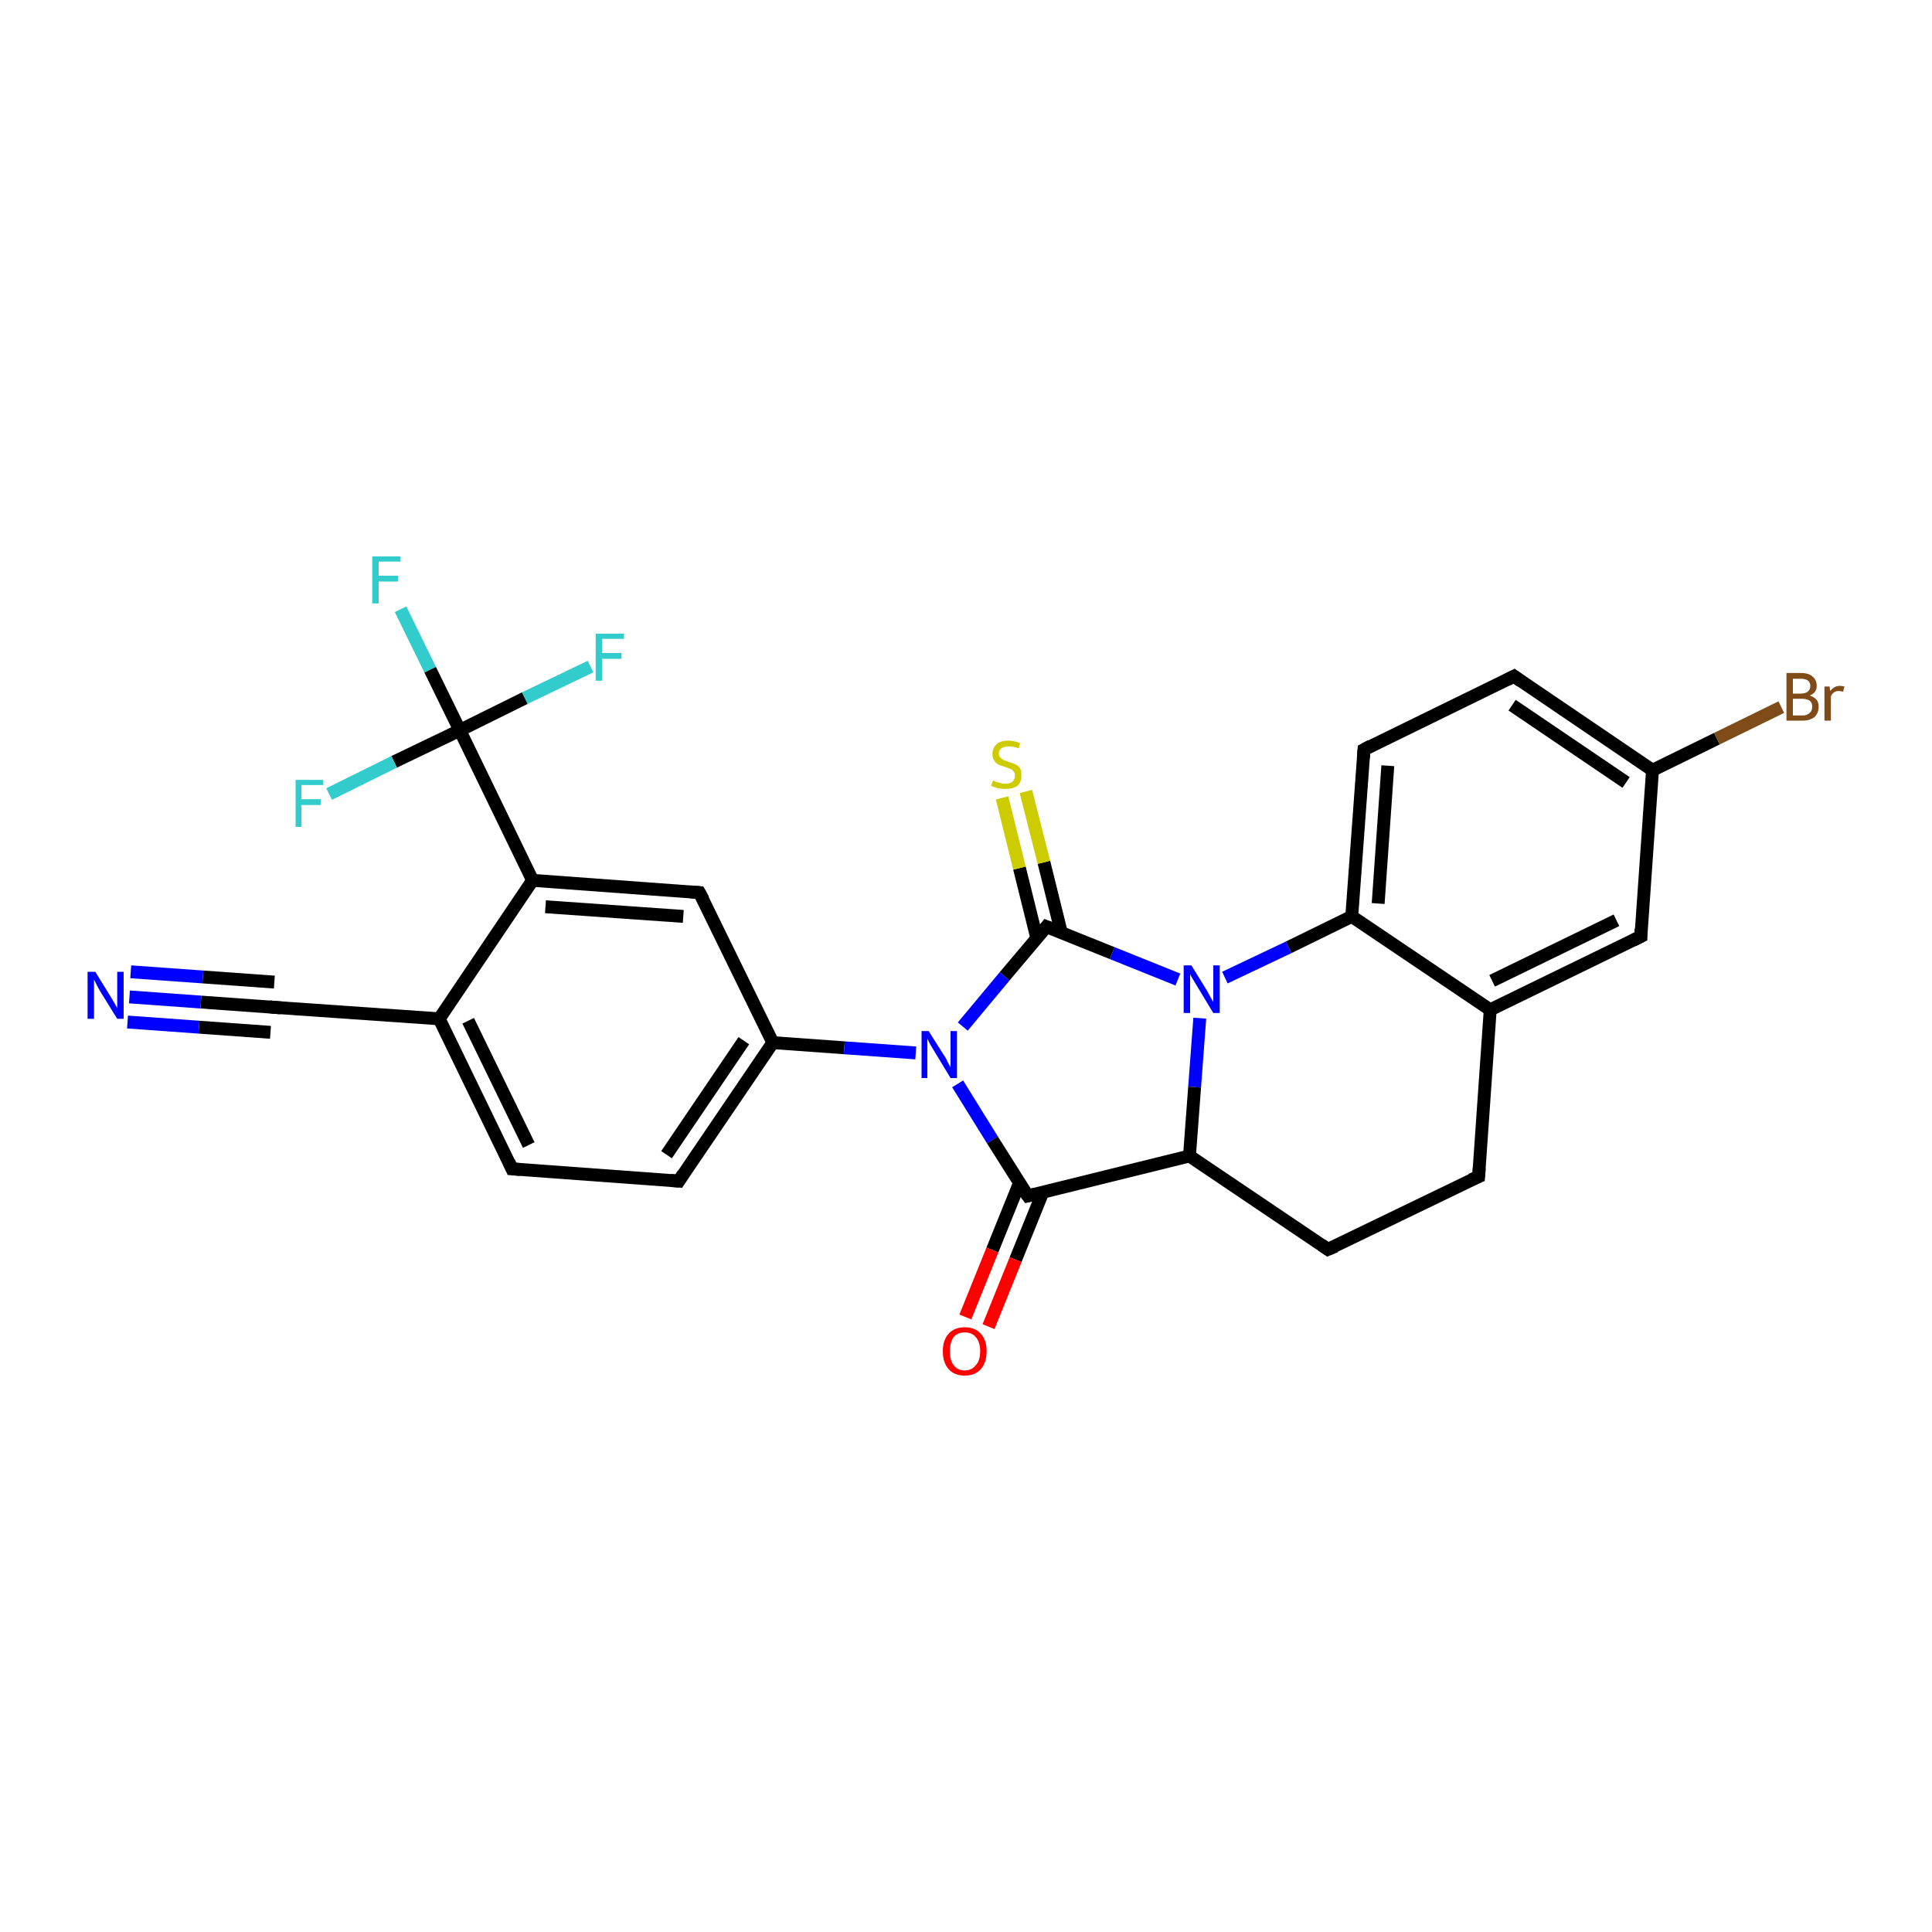 <?xml version='1.0' encoding='iso-8859-1'?>
<svg version='1.1' baseProfile='full'
              xmlns='http://www.w3.org/2000/svg'
                      xmlns:rdkit='http://www.rdkit.org/xml'
                      xmlns:xlink='http://www.w3.org/1999/xlink'
                  xml:space='preserve'
width='300px' height='300px' viewBox='0 0 300 300'>
<!-- END OF HEADER -->
<rect style='opacity:1.0;fill:#FFFFFF;stroke:none' width='300.0' height='300.0' x='0.0' y='0.0'> </rect>
<path class='bond-0 atom-0 atom-1' d='M 62.2,94.6 L 66.8,104.0' style='fill:none;fill-rule:evenodd;stroke:#33CCCC;stroke-width:2.0px;stroke-linecap:butt;stroke-linejoin:miter;stroke-opacity:1' />
<path class='bond-0 atom-0 atom-1' d='M 66.8,104.0 L 71.4,113.4' style='fill:none;fill-rule:evenodd;stroke:#000000;stroke-width:2.0px;stroke-linecap:butt;stroke-linejoin:miter;stroke-opacity:1' />
<path class='bond-1 atom-1 atom-2' d='M 71.4,113.4 L 81.5,108.4' style='fill:none;fill-rule:evenodd;stroke:#000000;stroke-width:2.0px;stroke-linecap:butt;stroke-linejoin:miter;stroke-opacity:1' />
<path class='bond-1 atom-1 atom-2' d='M 81.5,108.4 L 91.7,103.5' style='fill:none;fill-rule:evenodd;stroke:#33CCCC;stroke-width:2.0px;stroke-linecap:butt;stroke-linejoin:miter;stroke-opacity:1' />
<path class='bond-2 atom-1 atom-3' d='M 71.4,113.4 L 61.2,118.3' style='fill:none;fill-rule:evenodd;stroke:#000000;stroke-width:2.0px;stroke-linecap:butt;stroke-linejoin:miter;stroke-opacity:1' />
<path class='bond-2 atom-1 atom-3' d='M 61.2,118.3 L 51.1,123.3' style='fill:none;fill-rule:evenodd;stroke:#33CCCC;stroke-width:2.0px;stroke-linecap:butt;stroke-linejoin:miter;stroke-opacity:1' />
<path class='bond-3 atom-1 atom-4' d='M 71.4,113.4 L 82.7,136.7' style='fill:none;fill-rule:evenodd;stroke:#000000;stroke-width:2.0px;stroke-linecap:butt;stroke-linejoin:miter;stroke-opacity:1' />
<path class='bond-4 atom-4 atom-5' d='M 82.7,136.7 L 108.6,138.6' style='fill:none;fill-rule:evenodd;stroke:#000000;stroke-width:2.0px;stroke-linecap:butt;stroke-linejoin:miter;stroke-opacity:1' />
<path class='bond-4 atom-4 atom-5' d='M 84.7,140.8 L 106.1,142.3' style='fill:none;fill-rule:evenodd;stroke:#000000;stroke-width:2.0px;stroke-linecap:butt;stroke-linejoin:miter;stroke-opacity:1' />
<path class='bond-5 atom-5 atom-6' d='M 108.6,138.6 L 120.0,161.9' style='fill:none;fill-rule:evenodd;stroke:#000000;stroke-width:2.0px;stroke-linecap:butt;stroke-linejoin:miter;stroke-opacity:1' />
<path class='bond-6 atom-6 atom-7' d='M 120.0,161.9 L 105.4,183.4' style='fill:none;fill-rule:evenodd;stroke:#000000;stroke-width:2.0px;stroke-linecap:butt;stroke-linejoin:miter;stroke-opacity:1' />
<path class='bond-6 atom-6 atom-7' d='M 115.5,161.6 L 103.5,179.3' style='fill:none;fill-rule:evenodd;stroke:#000000;stroke-width:2.0px;stroke-linecap:butt;stroke-linejoin:miter;stroke-opacity:1' />
<path class='bond-7 atom-7 atom-8' d='M 105.4,183.4 L 79.5,181.5' style='fill:none;fill-rule:evenodd;stroke:#000000;stroke-width:2.0px;stroke-linecap:butt;stroke-linejoin:miter;stroke-opacity:1' />
<path class='bond-8 atom-8 atom-9' d='M 79.5,181.5 L 68.2,158.2' style='fill:none;fill-rule:evenodd;stroke:#000000;stroke-width:2.0px;stroke-linecap:butt;stroke-linejoin:miter;stroke-opacity:1' />
<path class='bond-8 atom-8 atom-9' d='M 82.1,177.8 L 72.7,158.5' style='fill:none;fill-rule:evenodd;stroke:#000000;stroke-width:2.0px;stroke-linecap:butt;stroke-linejoin:miter;stroke-opacity:1' />
<path class='bond-9 atom-9 atom-10' d='M 68.2,158.2 L 42.3,156.4' style='fill:none;fill-rule:evenodd;stroke:#000000;stroke-width:2.0px;stroke-linecap:butt;stroke-linejoin:miter;stroke-opacity:1' />
<path class='bond-10 atom-10 atom-11' d='M 42.3,156.4 L 31.2,155.6' style='fill:none;fill-rule:evenodd;stroke:#000000;stroke-width:2.0px;stroke-linecap:butt;stroke-linejoin:miter;stroke-opacity:1' />
<path class='bond-10 atom-10 atom-11' d='M 31.2,155.6 L 20.1,154.8' style='fill:none;fill-rule:evenodd;stroke:#0000FF;stroke-width:2.0px;stroke-linecap:butt;stroke-linejoin:miter;stroke-opacity:1' />
<path class='bond-10 atom-10 atom-11' d='M 42.0,160.3 L 30.9,159.5' style='fill:none;fill-rule:evenodd;stroke:#000000;stroke-width:2.0px;stroke-linecap:butt;stroke-linejoin:miter;stroke-opacity:1' />
<path class='bond-10 atom-10 atom-11' d='M 30.9,159.5 L 19.8,158.7' style='fill:none;fill-rule:evenodd;stroke:#0000FF;stroke-width:2.0px;stroke-linecap:butt;stroke-linejoin:miter;stroke-opacity:1' />
<path class='bond-10 atom-10 atom-11' d='M 42.6,152.5 L 31.5,151.7' style='fill:none;fill-rule:evenodd;stroke:#000000;stroke-width:2.0px;stroke-linecap:butt;stroke-linejoin:miter;stroke-opacity:1' />
<path class='bond-10 atom-10 atom-11' d='M 31.5,151.7 L 20.3,150.9' style='fill:none;fill-rule:evenodd;stroke:#0000FF;stroke-width:2.0px;stroke-linecap:butt;stroke-linejoin:miter;stroke-opacity:1' />
<path class='bond-11 atom-6 atom-12' d='M 120.0,161.9 L 131.1,162.7' style='fill:none;fill-rule:evenodd;stroke:#000000;stroke-width:2.0px;stroke-linecap:butt;stroke-linejoin:miter;stroke-opacity:1' />
<path class='bond-11 atom-6 atom-12' d='M 131.1,162.7 L 142.2,163.5' style='fill:none;fill-rule:evenodd;stroke:#0000FF;stroke-width:2.0px;stroke-linecap:butt;stroke-linejoin:miter;stroke-opacity:1' />
<path class='bond-12 atom-12 atom-13' d='M 148.7,168.3 L 154.1,177.0' style='fill:none;fill-rule:evenodd;stroke:#0000FF;stroke-width:2.0px;stroke-linecap:butt;stroke-linejoin:miter;stroke-opacity:1' />
<path class='bond-12 atom-12 atom-13' d='M 154.1,177.0 L 159.6,185.7' style='fill:none;fill-rule:evenodd;stroke:#000000;stroke-width:2.0px;stroke-linecap:butt;stroke-linejoin:miter;stroke-opacity:1' />
<path class='bond-13 atom-13 atom-14' d='M 158.3,183.7 L 154.1,194.1' style='fill:none;fill-rule:evenodd;stroke:#000000;stroke-width:2.0px;stroke-linecap:butt;stroke-linejoin:miter;stroke-opacity:1' />
<path class='bond-13 atom-13 atom-14' d='M 154.1,194.1 L 149.9,204.5' style='fill:none;fill-rule:evenodd;stroke:#FF0000;stroke-width:2.0px;stroke-linecap:butt;stroke-linejoin:miter;stroke-opacity:1' />
<path class='bond-13 atom-13 atom-14' d='M 161.9,185.2 L 157.7,195.6' style='fill:none;fill-rule:evenodd;stroke:#000000;stroke-width:2.0px;stroke-linecap:butt;stroke-linejoin:miter;stroke-opacity:1' />
<path class='bond-13 atom-13 atom-14' d='M 157.7,195.6 L 153.5,206.0' style='fill:none;fill-rule:evenodd;stroke:#FF0000;stroke-width:2.0px;stroke-linecap:butt;stroke-linejoin:miter;stroke-opacity:1' />
<path class='bond-14 atom-13 atom-15' d='M 159.6,185.7 L 184.7,179.5' style='fill:none;fill-rule:evenodd;stroke:#000000;stroke-width:2.0px;stroke-linecap:butt;stroke-linejoin:miter;stroke-opacity:1' />
<path class='bond-15 atom-15 atom-16' d='M 184.7,179.5 L 206.2,194.0' style='fill:none;fill-rule:evenodd;stroke:#000000;stroke-width:2.0px;stroke-linecap:butt;stroke-linejoin:miter;stroke-opacity:1' />
<path class='bond-16 atom-16 atom-17' d='M 206.2,194.0 L 229.6,182.7' style='fill:none;fill-rule:evenodd;stroke:#000000;stroke-width:2.0px;stroke-linecap:butt;stroke-linejoin:miter;stroke-opacity:1' />
<path class='bond-17 atom-17 atom-18' d='M 229.6,182.7 L 231.4,156.8' style='fill:none;fill-rule:evenodd;stroke:#000000;stroke-width:2.0px;stroke-linecap:butt;stroke-linejoin:miter;stroke-opacity:1' />
<path class='bond-18 atom-18 atom-19' d='M 231.4,156.8 L 254.8,145.4' style='fill:none;fill-rule:evenodd;stroke:#000000;stroke-width:2.0px;stroke-linecap:butt;stroke-linejoin:miter;stroke-opacity:1' />
<path class='bond-18 atom-18 atom-19' d='M 231.7,152.3 L 251.0,142.9' style='fill:none;fill-rule:evenodd;stroke:#000000;stroke-width:2.0px;stroke-linecap:butt;stroke-linejoin:miter;stroke-opacity:1' />
<path class='bond-19 atom-19 atom-20' d='M 254.8,145.4 L 256.6,119.6' style='fill:none;fill-rule:evenodd;stroke:#000000;stroke-width:2.0px;stroke-linecap:butt;stroke-linejoin:miter;stroke-opacity:1' />
<path class='bond-20 atom-20 atom-21' d='M 256.6,119.6 L 266.6,114.7' style='fill:none;fill-rule:evenodd;stroke:#000000;stroke-width:2.0px;stroke-linecap:butt;stroke-linejoin:miter;stroke-opacity:1' />
<path class='bond-20 atom-20 atom-21' d='M 266.6,114.7 L 276.6,109.8' style='fill:none;fill-rule:evenodd;stroke:#7F4C19;stroke-width:2.0px;stroke-linecap:butt;stroke-linejoin:miter;stroke-opacity:1' />
<path class='bond-21 atom-20 atom-22' d='M 256.6,119.6 L 235.1,105.0' style='fill:none;fill-rule:evenodd;stroke:#000000;stroke-width:2.0px;stroke-linecap:butt;stroke-linejoin:miter;stroke-opacity:1' />
<path class='bond-21 atom-20 atom-22' d='M 252.5,121.5 L 234.8,109.5' style='fill:none;fill-rule:evenodd;stroke:#000000;stroke-width:2.0px;stroke-linecap:butt;stroke-linejoin:miter;stroke-opacity:1' />
<path class='bond-22 atom-22 atom-23' d='M 235.1,105.0 L 211.8,116.4' style='fill:none;fill-rule:evenodd;stroke:#000000;stroke-width:2.0px;stroke-linecap:butt;stroke-linejoin:miter;stroke-opacity:1' />
<path class='bond-23 atom-23 atom-24' d='M 211.8,116.4 L 209.9,142.3' style='fill:none;fill-rule:evenodd;stroke:#000000;stroke-width:2.0px;stroke-linecap:butt;stroke-linejoin:miter;stroke-opacity:1' />
<path class='bond-23 atom-23 atom-24' d='M 215.5,118.9 L 214.0,140.3' style='fill:none;fill-rule:evenodd;stroke:#000000;stroke-width:2.0px;stroke-linecap:butt;stroke-linejoin:miter;stroke-opacity:1' />
<path class='bond-24 atom-24 atom-25' d='M 209.9,142.3 L 200.1,147.1' style='fill:none;fill-rule:evenodd;stroke:#000000;stroke-width:2.0px;stroke-linecap:butt;stroke-linejoin:miter;stroke-opacity:1' />
<path class='bond-24 atom-24 atom-25' d='M 200.1,147.1 L 190.2,151.8' style='fill:none;fill-rule:evenodd;stroke:#0000FF;stroke-width:2.0px;stroke-linecap:butt;stroke-linejoin:miter;stroke-opacity:1' />
<path class='bond-25 atom-25 atom-26' d='M 182.9,152.1 L 172.7,148.0' style='fill:none;fill-rule:evenodd;stroke:#0000FF;stroke-width:2.0px;stroke-linecap:butt;stroke-linejoin:miter;stroke-opacity:1' />
<path class='bond-25 atom-25 atom-26' d='M 172.7,148.0 L 162.5,143.9' style='fill:none;fill-rule:evenodd;stroke:#000000;stroke-width:2.0px;stroke-linecap:butt;stroke-linejoin:miter;stroke-opacity:1' />
<path class='bond-26 atom-26 atom-27' d='M 164.8,144.8 L 162.1,133.9' style='fill:none;fill-rule:evenodd;stroke:#000000;stroke-width:2.0px;stroke-linecap:butt;stroke-linejoin:miter;stroke-opacity:1' />
<path class='bond-26 atom-26 atom-27' d='M 162.1,133.9 L 159.3,122.9' style='fill:none;fill-rule:evenodd;stroke:#CCCC00;stroke-width:2.0px;stroke-linecap:butt;stroke-linejoin:miter;stroke-opacity:1' />
<path class='bond-26 atom-26 atom-27' d='M 161.0,145.7 L 158.3,134.8' style='fill:none;fill-rule:evenodd;stroke:#000000;stroke-width:2.0px;stroke-linecap:butt;stroke-linejoin:miter;stroke-opacity:1' />
<path class='bond-26 atom-26 atom-27' d='M 158.3,134.8 L 155.6,123.9' style='fill:none;fill-rule:evenodd;stroke:#CCCC00;stroke-width:2.0px;stroke-linecap:butt;stroke-linejoin:miter;stroke-opacity:1' />
<path class='bond-27 atom-9 atom-4' d='M 68.2,158.2 L 82.7,136.7' style='fill:none;fill-rule:evenodd;stroke:#000000;stroke-width:2.0px;stroke-linecap:butt;stroke-linejoin:miter;stroke-opacity:1' />
<path class='bond-28 atom-26 atom-12' d='M 162.5,143.9 L 156.0,151.6' style='fill:none;fill-rule:evenodd;stroke:#000000;stroke-width:2.0px;stroke-linecap:butt;stroke-linejoin:miter;stroke-opacity:1' />
<path class='bond-28 atom-26 atom-12' d='M 156.0,151.6 L 149.5,159.4' style='fill:none;fill-rule:evenodd;stroke:#0000FF;stroke-width:2.0px;stroke-linecap:butt;stroke-linejoin:miter;stroke-opacity:1' />
<path class='bond-29 atom-25 atom-15' d='M 186.3,158.1 L 185.5,168.8' style='fill:none;fill-rule:evenodd;stroke:#0000FF;stroke-width:2.0px;stroke-linecap:butt;stroke-linejoin:miter;stroke-opacity:1' />
<path class='bond-29 atom-25 atom-15' d='M 185.5,168.8 L 184.7,179.5' style='fill:none;fill-rule:evenodd;stroke:#000000;stroke-width:2.0px;stroke-linecap:butt;stroke-linejoin:miter;stroke-opacity:1' />
<path class='bond-30 atom-24 atom-18' d='M 209.9,142.3 L 231.4,156.8' style='fill:none;fill-rule:evenodd;stroke:#000000;stroke-width:2.0px;stroke-linecap:butt;stroke-linejoin:miter;stroke-opacity:1' />
<path d='M 107.3,138.5 L 108.6,138.6 L 109.2,139.7' style='fill:none;stroke:#000000;stroke-width:2.0px;stroke-linecap:butt;stroke-linejoin:miter;stroke-opacity:1;' />
<path d='M 106.1,182.3 L 105.4,183.4 L 104.1,183.3' style='fill:none;stroke:#000000;stroke-width:2.0px;stroke-linecap:butt;stroke-linejoin:miter;stroke-opacity:1;' />
<path d='M 80.8,181.6 L 79.5,181.5 L 79.0,180.4' style='fill:none;stroke:#000000;stroke-width:2.0px;stroke-linecap:butt;stroke-linejoin:miter;stroke-opacity:1;' />
<path d='M 43.6,156.5 L 42.3,156.4 L 41.8,156.3' style='fill:none;stroke:#000000;stroke-width:2.0px;stroke-linecap:butt;stroke-linejoin:miter;stroke-opacity:1;' />
<path d='M 159.3,185.3 L 159.6,185.7 L 160.8,185.4' style='fill:none;stroke:#000000;stroke-width:2.0px;stroke-linecap:butt;stroke-linejoin:miter;stroke-opacity:1;' />
<path d='M 205.2,193.3 L 206.2,194.0 L 207.4,193.5' style='fill:none;stroke:#000000;stroke-width:2.0px;stroke-linecap:butt;stroke-linejoin:miter;stroke-opacity:1;' />
<path d='M 228.4,183.2 L 229.6,182.7 L 229.7,181.4' style='fill:none;stroke:#000000;stroke-width:2.0px;stroke-linecap:butt;stroke-linejoin:miter;stroke-opacity:1;' />
<path d='M 253.6,146.0 L 254.8,145.4 L 254.8,144.2' style='fill:none;stroke:#000000;stroke-width:2.0px;stroke-linecap:butt;stroke-linejoin:miter;stroke-opacity:1;' />
<path d='M 236.2,105.8 L 235.1,105.0 L 233.9,105.6' style='fill:none;stroke:#000000;stroke-width:2.0px;stroke-linecap:butt;stroke-linejoin:miter;stroke-opacity:1;' />
<path d='M 212.9,115.8 L 211.8,116.4 L 211.7,117.7' style='fill:none;stroke:#000000;stroke-width:2.0px;stroke-linecap:butt;stroke-linejoin:miter;stroke-opacity:1;' />
<path d='M 163.0,144.1 L 162.5,143.9 L 162.2,144.3' style='fill:none;stroke:#000000;stroke-width:2.0px;stroke-linecap:butt;stroke-linejoin:miter;stroke-opacity:1;' />
<path class='atom-0' d='M 57.8 86.4
L 62.2 86.4
L 62.2 87.2
L 58.8 87.2
L 58.8 89.4
L 61.8 89.4
L 61.8 90.3
L 58.8 90.3
L 58.8 93.7
L 57.8 93.7
L 57.8 86.4
' fill='#33CCCC'/>
<path class='atom-2' d='M 92.5 98.4
L 96.9 98.4
L 96.9 99.2
L 93.5 99.2
L 93.5 101.4
L 96.5 101.4
L 96.5 102.3
L 93.5 102.3
L 93.5 105.7
L 92.5 105.7
L 92.5 98.4
' fill='#33CCCC'/>
<path class='atom-3' d='M 45.9 121.1
L 50.2 121.1
L 50.2 121.9
L 46.8 121.9
L 46.8 124.1
L 49.8 124.1
L 49.8 125.0
L 46.8 125.0
L 46.8 128.4
L 45.9 128.4
L 45.9 121.1
' fill='#33CCCC'/>
<path class='atom-11' d='M 14.8 150.9
L 17.2 154.8
Q 17.4 155.1, 17.8 155.8
Q 18.2 156.5, 18.2 156.6
L 18.2 150.9
L 19.2 150.9
L 19.2 158.2
L 18.2 158.2
L 15.6 154.0
Q 15.3 153.5, 15.0 152.9
Q 14.7 152.3, 14.6 152.1
L 14.6 158.2
L 13.6 158.2
L 13.6 150.9
L 14.8 150.9
' fill='#0000FF'/>
<path class='atom-12' d='M 144.2 160.1
L 146.6 163.9
Q 146.9 164.3, 147.2 165.0
Q 147.6 165.7, 147.6 165.8
L 147.6 160.1
L 148.6 160.1
L 148.6 167.4
L 147.6 167.4
L 145.0 163.1
Q 144.7 162.6, 144.4 162.1
Q 144.1 161.5, 144.0 161.3
L 144.0 167.4
L 143.1 167.4
L 143.1 160.1
L 144.2 160.1
' fill='#0000FF'/>
<path class='atom-14' d='M 146.4 209.8
Q 146.4 208.1, 147.3 207.1
Q 148.2 206.1, 149.8 206.1
Q 151.4 206.1, 152.3 207.1
Q 153.2 208.1, 153.2 209.8
Q 153.2 211.6, 152.3 212.6
Q 151.4 213.6, 149.8 213.6
Q 148.2 213.6, 147.3 212.6
Q 146.4 211.6, 146.4 209.8
M 149.8 212.8
Q 150.9 212.8, 151.5 212.0
Q 152.2 211.3, 152.2 209.8
Q 152.2 208.4, 151.5 207.6
Q 150.9 206.9, 149.8 206.9
Q 148.7 206.9, 148.1 207.6
Q 147.5 208.4, 147.5 209.8
Q 147.5 211.3, 148.1 212.0
Q 148.7 212.8, 149.8 212.8
' fill='#FF0000'/>
<path class='atom-21' d='M 281.0 108.0
Q 281.7 108.2, 282.1 108.7
Q 282.4 109.1, 282.4 109.7
Q 282.4 110.7, 281.8 111.3
Q 281.1 111.9, 279.9 111.9
L 277.4 111.9
L 277.4 104.5
L 279.6 104.5
Q 280.9 104.5, 281.5 105.1
Q 282.1 105.6, 282.1 106.5
Q 282.1 107.6, 281.0 108.0
M 278.4 105.4
L 278.4 107.7
L 279.6 107.7
Q 280.3 107.7, 280.7 107.4
Q 281.1 107.1, 281.1 106.5
Q 281.1 105.4, 279.6 105.4
L 278.4 105.4
M 279.9 111.1
Q 280.6 111.1, 281.0 110.7
Q 281.4 110.4, 281.4 109.7
Q 281.4 109.1, 281.0 108.8
Q 280.5 108.5, 279.7 108.5
L 278.4 108.5
L 278.4 111.1
L 279.9 111.1
' fill='#7F4C19'/>
<path class='atom-21' d='M 284.1 106.6
L 284.2 107.3
Q 284.8 106.5, 285.7 106.5
Q 286.0 106.5, 286.4 106.6
L 286.2 107.4
Q 285.8 107.3, 285.5 107.3
Q 285.1 107.3, 284.8 107.5
Q 284.5 107.7, 284.3 108.1
L 284.3 111.9
L 283.3 111.9
L 283.3 106.6
L 284.1 106.6
' fill='#7F4C19'/>
<path class='atom-25' d='M 185.0 149.9
L 187.4 153.8
Q 187.6 154.2, 188.0 154.9
Q 188.4 155.6, 188.4 155.6
L 188.4 149.9
L 189.4 149.9
L 189.4 157.3
L 188.4 157.3
L 185.8 153.0
Q 185.5 152.5, 185.2 152.0
Q 184.8 151.4, 184.8 151.2
L 184.8 157.3
L 183.8 157.3
L 183.8 149.9
L 185.0 149.9
' fill='#0000FF'/>
<path class='atom-27' d='M 154.2 121.2
Q 154.3 121.2, 154.6 121.4
Q 155.0 121.5, 155.4 121.6
Q 155.7 121.7, 156.1 121.7
Q 156.8 121.7, 157.2 121.4
Q 157.6 121.0, 157.6 120.4
Q 157.6 120.0, 157.4 119.8
Q 157.2 119.5, 156.9 119.4
Q 156.6 119.3, 156.1 119.1
Q 155.4 118.9, 155.0 118.7
Q 154.6 118.5, 154.4 118.1
Q 154.1 117.8, 154.1 117.1
Q 154.1 116.2, 154.7 115.6
Q 155.3 115.0, 156.6 115.0
Q 157.4 115.0, 158.4 115.4
L 158.2 116.2
Q 157.3 115.9, 156.6 115.9
Q 155.9 115.9, 155.5 116.2
Q 155.1 116.5, 155.1 117.0
Q 155.1 117.4, 155.3 117.6
Q 155.5 117.8, 155.8 118.0
Q 156.1 118.1, 156.6 118.3
Q 157.3 118.5, 157.7 118.7
Q 158.1 118.9, 158.4 119.3
Q 158.6 119.7, 158.6 120.4
Q 158.6 121.5, 158.0 122.0
Q 157.3 122.5, 156.2 122.5
Q 155.5 122.5, 155.0 122.4
Q 154.5 122.3, 153.9 122.0
L 154.2 121.2
' fill='#CCCC00'/>
</svg>
